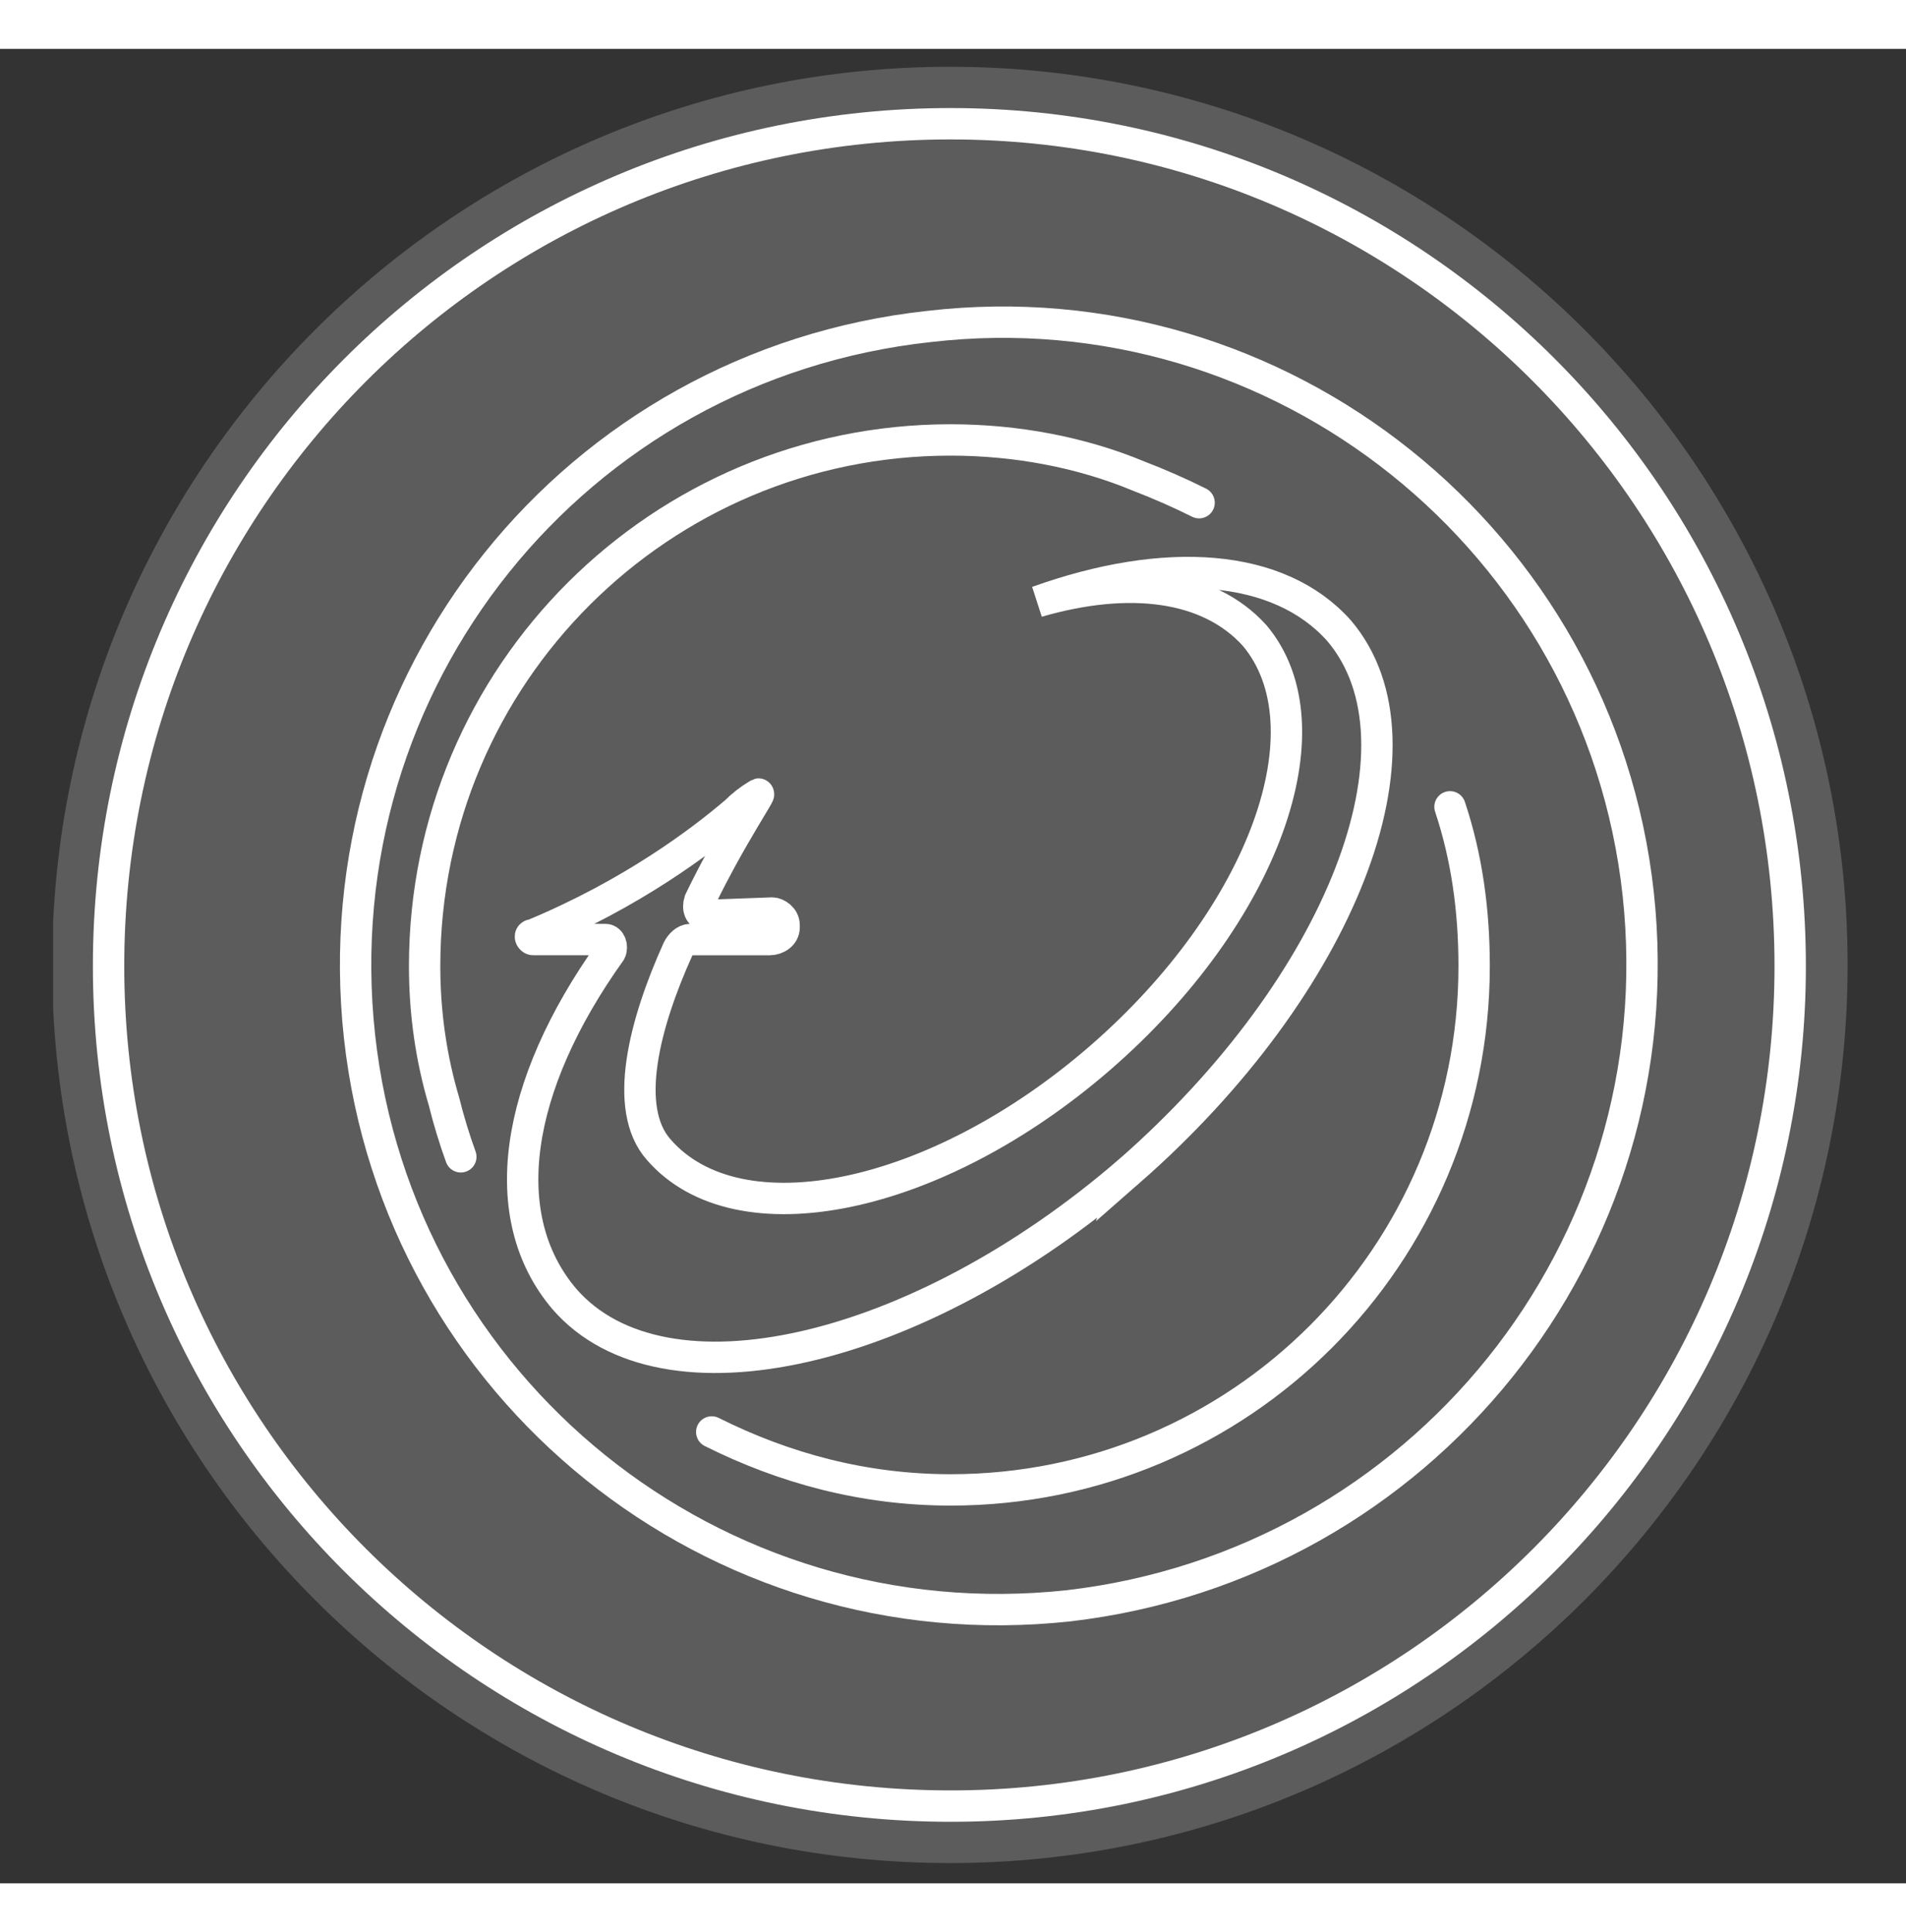 <svg version="1.2" xmlns="http://www.w3.org/2000/svg" viewBox="0 0 79 76" width="75" height="76">
	<rect x="0" y="0" width="79" height="76" fill="#333333" stroke="none"/>
	<title>Group 567</title>
	<defs>
		<clipPath clipPathUnits="userSpaceOnUse" id="cp1">
			<path d="m2.16 0.7h74.42v74.5h-74.42z"/>
		</clipPath>
		<clipPath clipPathUnits="userSpaceOnUse" id="cp2">
			<path d="m76.58 37.95c0 20.55-16.66 37.21-37.21 37.21-20.55 0-37.21-16.66-37.21-37.21 0-20.55 16.66-37.21 37.21-37.21 20.55 0 37.21 16.66 37.21 37.21z"/>
		</clipPath>
		<linearGradient id="g1" x1="-415" y1="12402.1" x2="-414" y2="12402.1" gradientUnits="userSpaceOnUse">
			<stop offset="0" stop-color="#1634da"/>
			<stop offset=".1" stop-color="#1f3cdb"/>
			<stop offset=".2" stop-color="#3852df"/>
			<stop offset=".4" stop-color="#6276e6"/>
			<stop offset=".7" stop-color="#9ca8ef"/>
			<stop offset=".9" stop-color="#e4e8fa"/>
			<stop offset="1" stop-color="#ffffff"/>
		</linearGradient>
	</defs>
	<style>
		.s0 { fill: url(#g1) } 
		.s1 { fill: none;stroke: #ffffff;stroke-width: 1.3 } 
		.s2 { fill: none;stroke: #ffffff;stroke-linecap: round;stroke-width: 1.3 } 
	</style>
	<g id="Group 567">
		<g id="Group 566">
			<g id="Group 565" style="opacity: .2">
				<g id="Group 564">
					<g id="Group 563" clip-path="url(#cp1)">
						<g id="Group 562">
							<g id="Group 561" clip-path="url(#cp2)">
								<path id="Rectangle 296" class="s0" d="m2.2 0.7h74.4v74.5h-74.4z"/>
							</g>
						</g>
					</g>
				</g>
			</g>
			<path id="Path 542" class="s1" d="m46.8 46.5c-8.8 7.6-19.3 10-23.4 5.3-2.9-3.4-2.1-8.8 1.9-14.4 0.1-0.2 0-0.5-0.2-0.5h-3c-0.1 0-0.2-0.2 0-0.2 4.1-1.7 7-3.9 8.4-5.1q0.4-0.4 0.9-0.7c0.3-0.3-1.1 1.7-2.4 4.4-0.1 0.3 0 0.6 0.3 0.6l2.7-0.1c0.2 0 0.5 0.2 0.5 0.5v0.1c0 0.3-0.3 0.5-0.6 0.5h-3.3c-0.2 0-0.4 0.2-0.5 0.4-1.4 3.1-2.3 6.6-0.8 8.3 3.3 3.8 11.5 2.1 18.3-3.8 6.8-5.9 9.6-13.7 6.4-17.5-1.9-2.1-5.2-2.5-9-1.4 5.3-1.9 10-1.6 12.5 1.2 4 4.7 0.1 14.7-8.7 22.4z"/>
			<path id="Path 543" class="s2" d="m60.1 31.4c0.7 2.1 1 4.3 1 6.6 0 12-9.7 21.7-21.7 21.7-3.6 0-6.9-0.9-9.9-2.4"/>
			<path id="Path 544" class="s2" d="m19.1 45.9q-0.4-1.1-0.7-2.3-0.8-2.7-0.8-5.6c0-12.1 9.8-21.8 21.8-21.8 2.7 0 5.4 0.5 7.8 1.5q1.3 0.5 2.5 1.1"/>
			<path id="Path 545" class="s1" d="m67.9 35c1.6 14.7-9 27.8-23.6 29.5-14.7 1.6-27.8-9-29.4-23.6-1.6-14.7 8.9-27.8 23.6-29.4 14.6-1.7 27.8 8.9 29.4 23.5z"/>
			<path id="Path 546" class="s1" d="m74.2 38c0 19.2-15.6 34.8-34.8 34.8-19.3 0-34.9-15.6-34.9-34.8 0-19.3 15.6-34.9 34.9-34.9 19.2 0 34.8 15.6 34.8 34.9z"/>
		</g>
	</g>
</svg>